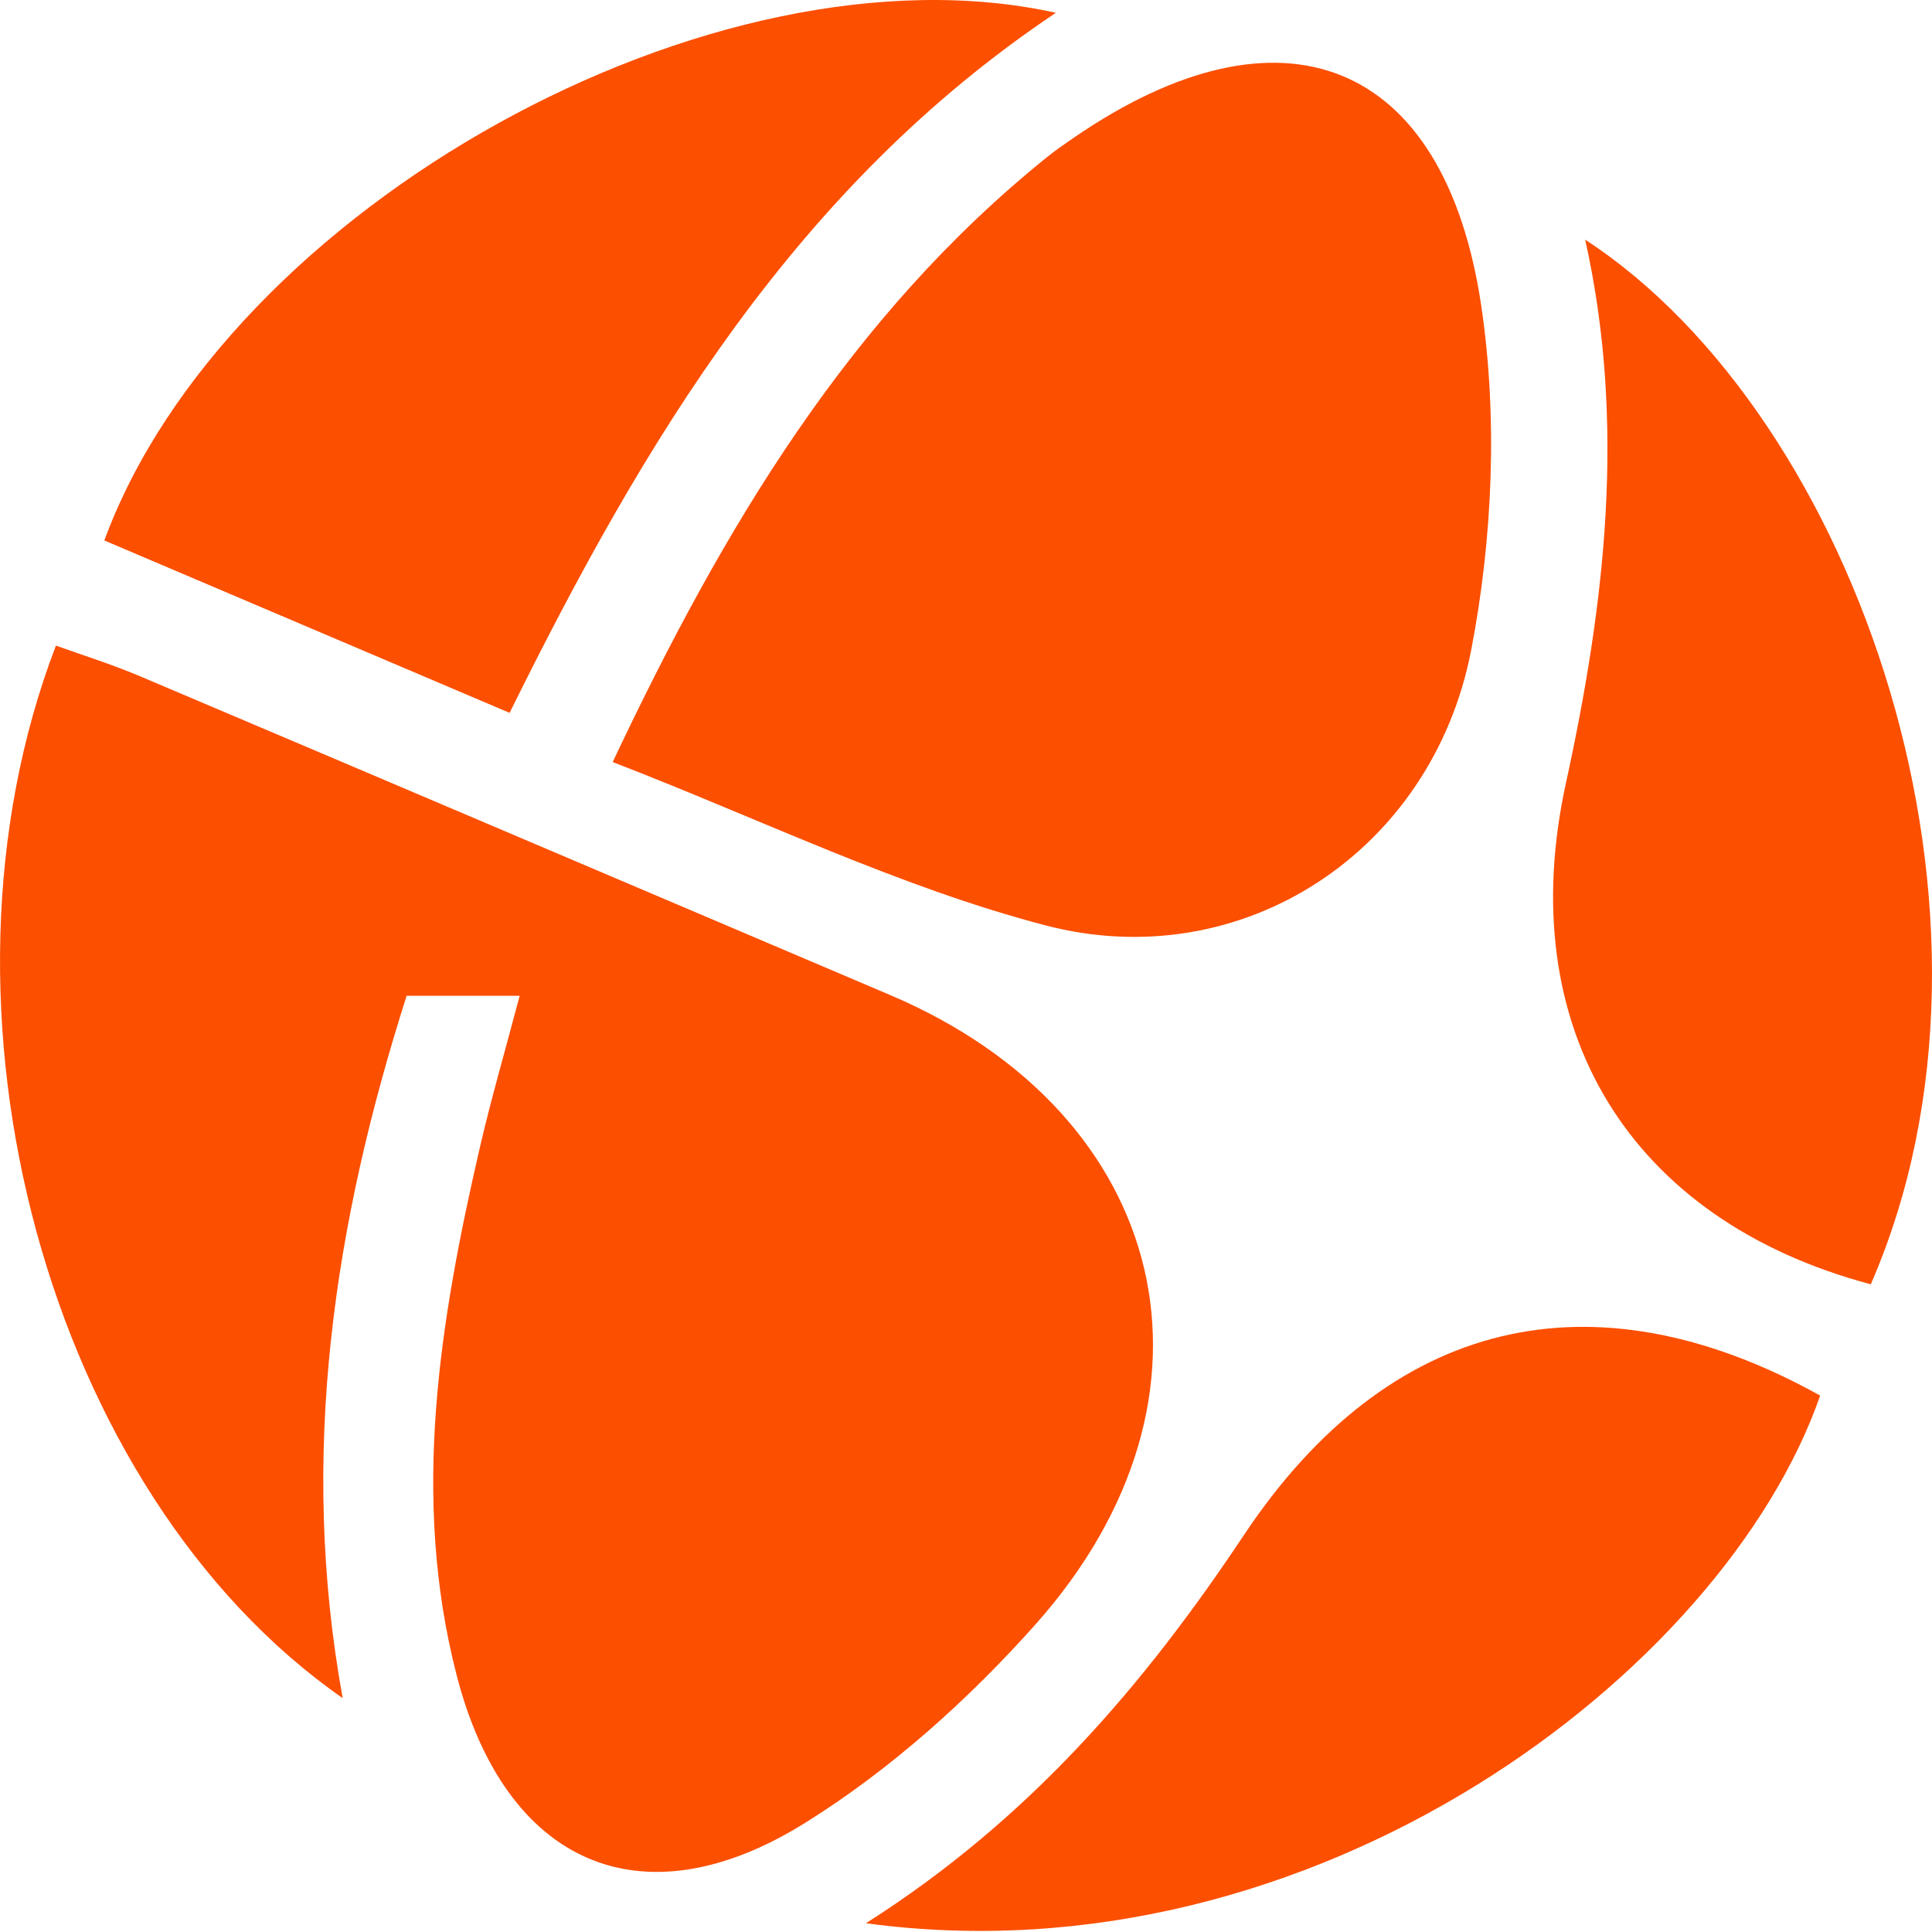 <svg width="43" height="43" viewBox="0 0 43 43" fill="none" xmlns="http://www.w3.org/2000/svg">
<path d="M11.566 22.163H9.05C7.437 27.221 6.642 32.377 7.627 37.795C1.066 33.225 -1.863 22.47 1.245 14.369C1.867 14.592 2.507 14.792 3.123 15.054C8.687 17.412 14.248 19.781 19.809 22.145C26.055 24.8 27.567 31.07 23.054 36.146C21.559 37.825 19.815 39.391 17.913 40.575C14.266 42.847 11.238 41.471 10.161 37.274C9.142 33.312 9.788 29.397 10.687 25.509C10.932 24.452 11.238 23.407 11.566 22.163Z" fill="#FC4F00"/>
<path d="M13.637 16.959C16.119 11.704 18.918 7.033 23.303 3.497C23.496 3.342 23.699 3.202 23.904 3.062C28.51 -0.102 32.151 1.294 32.969 6.813C33.338 9.308 33.222 11.99 32.743 14.473C31.874 18.965 27.631 21.736 23.27 20.596C20.01 19.745 16.92 18.227 13.64 16.962L13.637 16.959Z" fill="#FC4F00"/>
<path d="M23.5 0.285C17.728 4.146 14.343 9.79 11.342 15.866C8.282 14.565 5.299 13.297 2.322 12.029C5.043 4.628 15.894 -1.4 23.5 0.285Z" fill="#FC4F00"/>
<path d="M19.273 42.805C22.911 40.495 25.471 37.494 27.683 34.169C30.895 29.343 35.435 28.242 40.511 31.061C38.368 37.217 29.261 44.16 19.273 42.805Z" fill="#FC4F00"/>
<path d="M41.636 28.584C36.248 27.149 33.661 22.871 34.852 17.432C35.724 13.44 36.194 9.424 35.281 5.334C41.339 9.284 45.194 20.433 41.636 28.587V28.584Z" fill="#FC4F00"/>
</svg>
